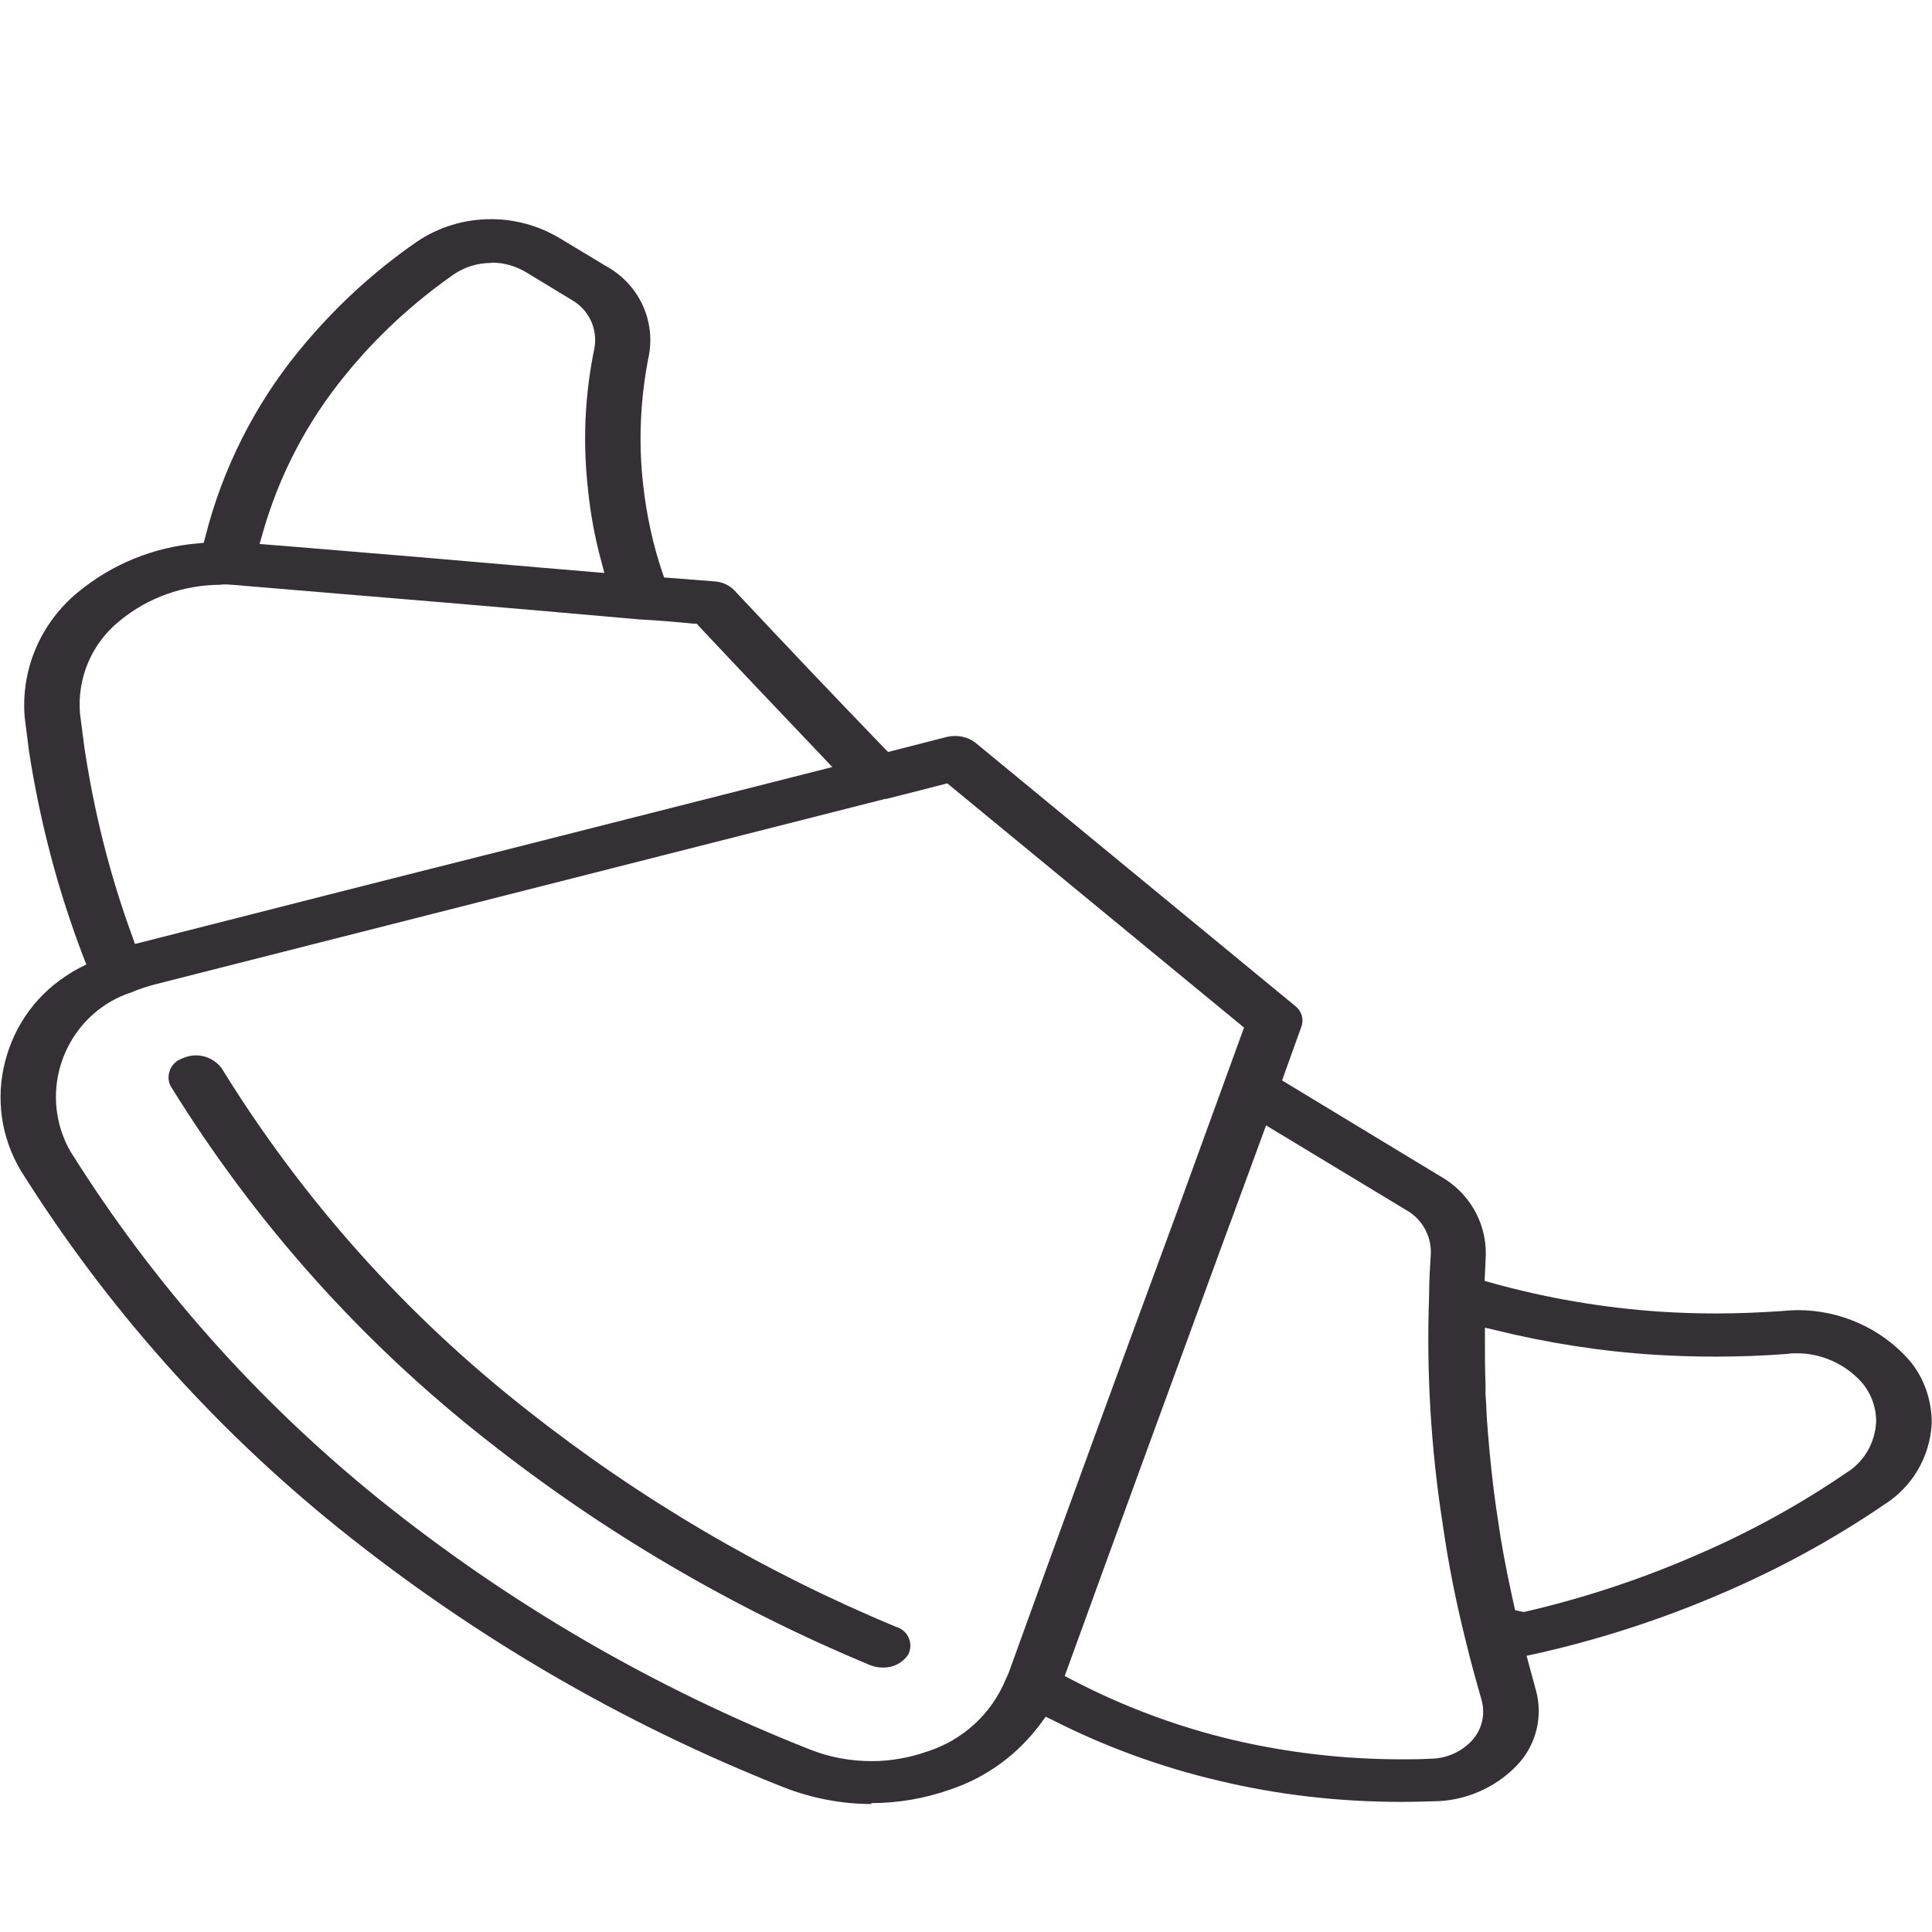 <?xml version="1.0" encoding="UTF-8"?>
<svg id="Ebene_1" data-name="Ebene 1" xmlns="http://www.w3.org/2000/svg" viewBox="0 0 64 64">
  <defs>
    <style>
      .cls-1 {
        fill: #352f36;
      }
    </style>
  </defs>
  <path class="cls-1" d="M28.87,59.76c-1,0-1.97-.19-2.9-.55-5.34-2.11-10.31-5.01-14.78-8.61-4.14-3.34-7.67-7.31-10.5-11.82-.65-1.09-.84-2.38-.52-3.62.32-1.24,1.09-2.28,2.19-2.94.09-.06.19-.11.28-.16l.22-.11-.09-.23c-.85-2.21-1.45-4.51-1.81-6.84l-.14-1.1c-.14-1.59.52-3.14,1.76-4.16,1.14-.94,2.52-1.5,3.98-1.62l.19-.02.05-.19c.56-2.23,1.62-4.35,3.08-6.14,1.13-1.39,2.44-2.61,3.91-3.63.73-.5,1.59-.76,2.48-.76.78,0,1.55.21,2.22.6l1.56.94c1.08.58,1.66,1.76,1.45,2.95-.29,1.43-.36,2.9-.19,4.35.11.97.32,1.94.63,2.86l.06.17,1.68.13c.25.02.48.12.65.3,1.65,1.76,3.3,3.5,4.98,5.24l.11.11.78-.2c.39-.1.78-.2,1.17-.3.09-.02.18-.03.27-.03.24,0,.49.08.68.23l10.58,8.71c.22.17.3.44.21.69l-.64,1.78,5.25,3.18c.94.53,1.51,1.51,1.5,2.58l-.04.88.21.06c1.82.51,3.7.83,5.59.96.62.04,1.24.06,1.87.06.73,0,1.45-.03,2.18-.08.18-.02.36-.03.53-.03,1.4,0,2.75.6,3.68,1.65.48.56.74,1.29.75,2.03v.08c-.06,1.11-.65,2.11-1.6,2.7-1.66,1.13-3.42,2.09-5.25,2.88-2.02.88-4.14,1.57-6.29,2.05l-.28.06.3,1.11c.26.89.02,1.86-.63,2.53-.72.75-1.74,1.18-2.77,1.18-.35.01-.7.02-1.04.02-2.06,0-4.08-.23-6.05-.7-1.92-.45-3.78-1.13-5.53-2.02l-.21-.1-.14.19c-.76,1.04-1.8,1.81-3.02,2.22-.85.3-1.73.45-2.62.45ZM29.34,26.46c-3.93,1-24.21,6.15-24.21,6.15-.26.07-.52.15-.77.26-1.89.61-2.95,2.67-2.33,4.59.08.24.18.48.32.71,2.74,4.37,6.17,8.22,10.17,11.46,4.32,3.48,9.13,6.28,14.3,8.32.65.26,1.35.39,2.05.39h0c.63,0,1.25-.11,1.85-.32,1.18-.38,2.13-1.25,2.6-2.4l.08-.17c1.84-5.09,3.7-10.18,5.57-15.25l2.24-6.16-9.83-8.09s-1.67.43-2.04.52ZM40.73,40.57c-1.8,4.91-3.6,9.82-5.38,14.73l-.08.22.21.11c1.72.9,3.54,1.58,5.42,2.02,1.81.42,3.67.63,5.53.63.31,0,.62,0,.94-.02h0c.52,0,1.01-.21,1.36-.57.32-.33.46-.79.38-1.24h0s-.04-.17-.04-.17c-.17-.59-.34-1.2-.49-1.82-.33-1.3-.6-2.64-.79-3.98-.39-2.49-.54-5.03-.45-7.54,0-.48.03-.97.06-1.45,0-.59-.31-1.12-.81-1.4l-4.65-2.81-1.2,3.27ZM49.19,44.34c0,.5,0,1.01.02,1.51v.34c.02.25.03.5.04.75.09,1.26.21,2.37.37,3.4.1.72.25,1.54.47,2.55l.1.45.29.06c1.96-.45,3.9-1.09,5.75-1.9,1.72-.74,3.38-1.65,4.93-2.71.59-.36.96-1,.99-1.7,0-.48-.17-.94-.48-1.3-.55-.61-1.33-.96-2.14-.96-.11,0-.22,0-.32.02-.79.06-1.58.09-2.38.09-.66,0-1.32-.02-1.98-.06-1.79-.11-3.58-.39-5.32-.82l-.34-.08v.35ZM7.34,19.37c-1.27,0-2.45.43-3.38,1.2-.92.74-1.41,1.89-1.31,3.07l.14,1.08c.32,2.16.85,4.28,1.6,6.32l.08.23.24-.06c4.08-1.04,8.16-2.08,12.22-3.1l10.64-2.7-.32-.34c-1.37-1.44-2.74-2.88-4.1-4.33l-.07-.08h-.11c-.59-.06-1.18-.11-1.78-.14-4.25-.38-8.47-.73-12.69-1.08l-.7-.06-.29-.02h-.17ZM16.27,8.71c-.44,0-.87.13-1.24.38-1.34.94-2.55,2.05-3.58,3.32-1.28,1.56-2.21,3.34-2.76,5.29l-.09.32,1.24.1c2.69.22,5.41.45,8.16.69l2.02.17-.1-.38c-.21-.77-.36-1.57-.44-2.37-.18-1.57-.11-3.15.21-4.69.12-.65-.19-1.29-.76-1.61l-1.55-.94c-.34-.19-.71-.29-1.09-.29ZM29.25,55.24c-.16,0-.31-.03-.45-.09-4.54-1.89-8.81-4.39-12.67-7.44-4.17-3.27-7.69-7.22-10.47-11.72-.08-.14-.1-.31-.05-.48.05-.17.15-.3.3-.39.04-.02.09-.04.13-.06.16-.07.31-.1.45-.1.34,0,.66.16.86.44,2.68,4.34,6.08,8.15,10.11,11.31,3.72,2.94,7.84,5.36,12.22,7.18.19.06.32.17.4.32.08.15.1.32.05.49-.01.04-.05.12-.05.12-.18.26-.48.42-.8.42h-.03Z"/>
</svg>
